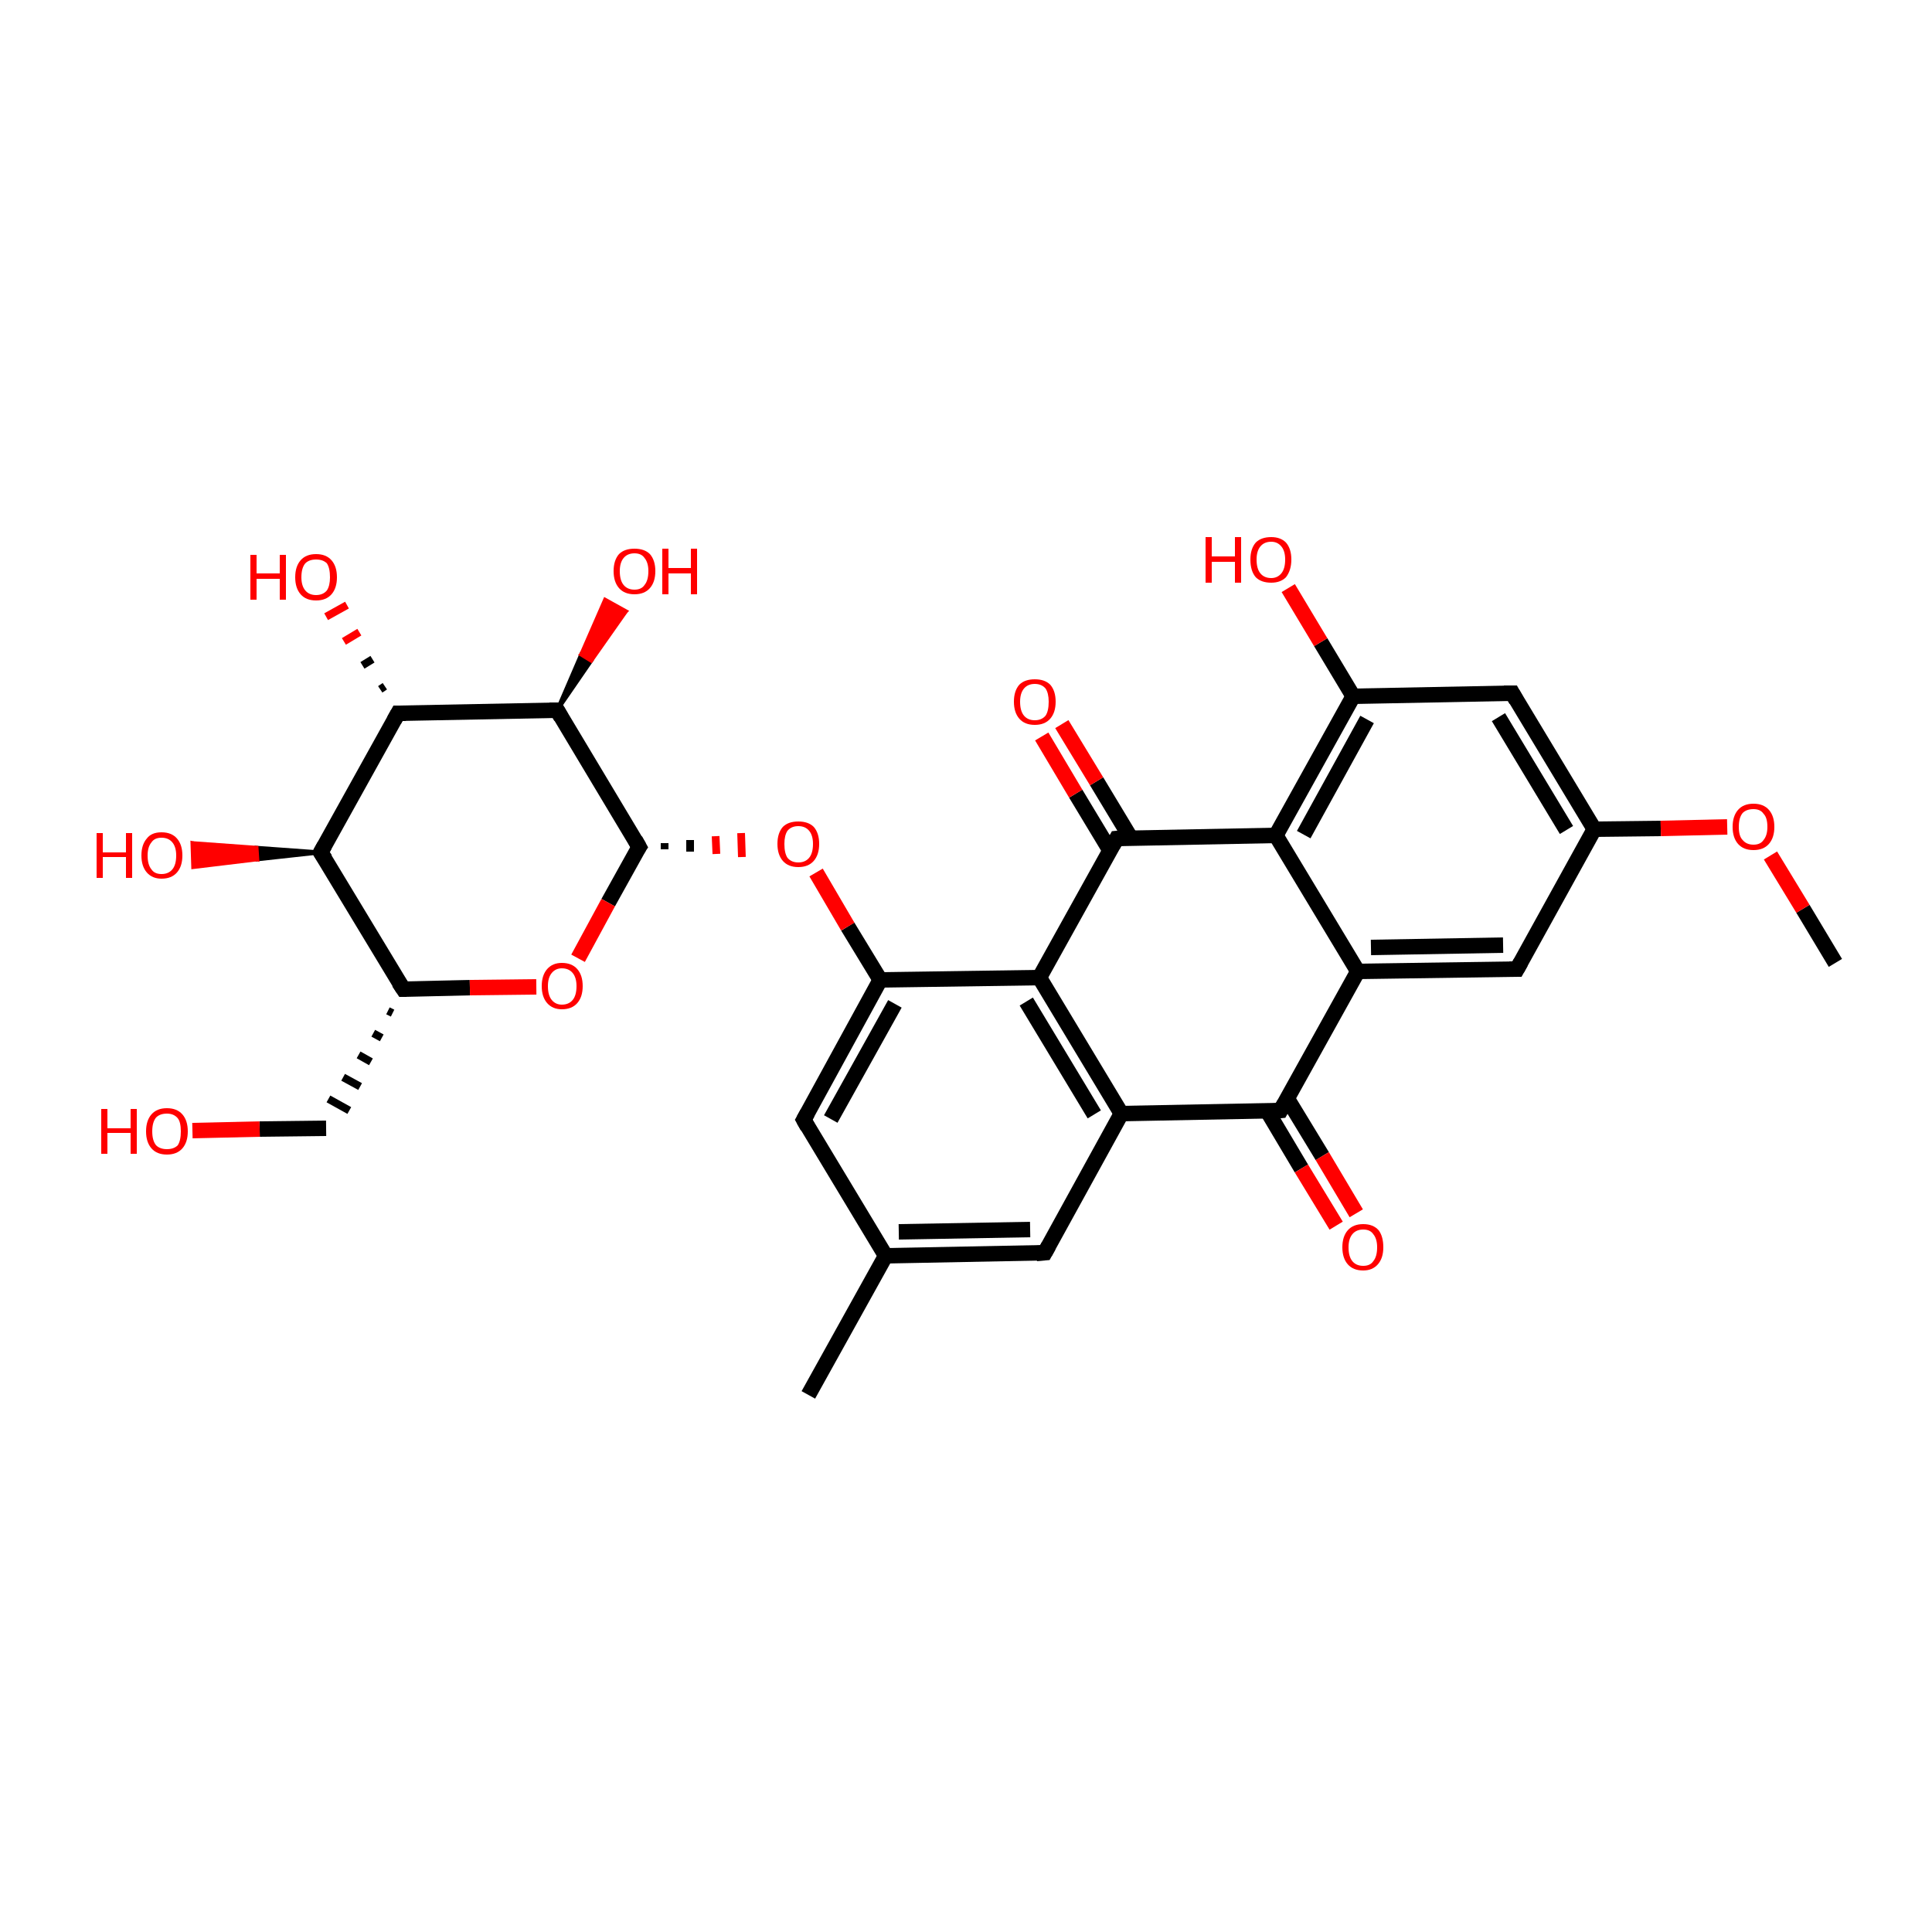 <?xml version='1.0' encoding='iso-8859-1'?>
<svg version='1.1' baseProfile='full'
              xmlns='http://www.w3.org/2000/svg'
                      xmlns:rdkit='http://www.rdkit.org/xml'
                      xmlns:xlink='http://www.w3.org/1999/xlink'
                  xml:space='preserve'
width='250px' height='250px' viewBox='0 0 250 250'>
<!-- END OF HEADER -->
<rect style='opacity:1.0;fill:#FFFFFF;stroke:none' width='250.0' height='250.0' x='0.0' y='0.0'> </rect>
<path class='bond-0 atom-0 atom-7' d='M 104.6,180.5 L 114.6,162.5' style='fill:none;fill-rule:evenodd;stroke:#000000;stroke-width:2.0px;stroke-linecap:butt;stroke-linejoin:miter;stroke-opacity:1' />
<path class='bond-1 atom-1 atom-29' d='M 237.5,124.6 L 233.3,117.6' style='fill:none;fill-rule:evenodd;stroke:#000000;stroke-width:2.0px;stroke-linecap:butt;stroke-linejoin:miter;stroke-opacity:1' />
<path class='bond-1 atom-1 atom-29' d='M 233.3,117.6 L 229.1,110.7' style='fill:none;fill-rule:evenodd;stroke:#FF0000;stroke-width:2.0px;stroke-linecap:butt;stroke-linejoin:miter;stroke-opacity:1' />
<path class='bond-2 atom-2 atom-7' d='M 135.2,162.1 L 114.6,162.5' style='fill:none;fill-rule:evenodd;stroke:#000000;stroke-width:2.0px;stroke-linecap:butt;stroke-linejoin:miter;stroke-opacity:1' />
<path class='bond-2 atom-2 atom-7' d='M 133.3,159.1 L 116.3,159.4' style='fill:none;fill-rule:evenodd;stroke:#000000;stroke-width:2.0px;stroke-linecap:butt;stroke-linejoin:miter;stroke-opacity:1' />
<path class='bond-3 atom-2 atom-9' d='M 135.2,162.1 L 145.1,144.1' style='fill:none;fill-rule:evenodd;stroke:#000000;stroke-width:2.0px;stroke-linecap:butt;stroke-linejoin:miter;stroke-opacity:1' />
<path class='bond-4 atom-3 atom-7' d='M 104.0,144.9 L 114.6,162.5' style='fill:none;fill-rule:evenodd;stroke:#000000;stroke-width:2.0px;stroke-linecap:butt;stroke-linejoin:miter;stroke-opacity:1' />
<path class='bond-5 atom-3 atom-12' d='M 104.0,144.9 L 113.9,126.8' style='fill:none;fill-rule:evenodd;stroke:#000000;stroke-width:2.0px;stroke-linecap:butt;stroke-linejoin:miter;stroke-opacity:1' />
<path class='bond-5 atom-3 atom-12' d='M 107.5,144.8 L 115.8,129.9' style='fill:none;fill-rule:evenodd;stroke:#000000;stroke-width:2.0px;stroke-linecap:butt;stroke-linejoin:miter;stroke-opacity:1' />
<path class='bond-6 atom-4 atom-8' d='M 196.3,125.4 L 206.3,107.3' style='fill:none;fill-rule:evenodd;stroke:#000000;stroke-width:2.0px;stroke-linecap:butt;stroke-linejoin:miter;stroke-opacity:1' />
<path class='bond-7 atom-4 atom-10' d='M 196.3,125.4 L 175.7,125.7' style='fill:none;fill-rule:evenodd;stroke:#000000;stroke-width:2.0px;stroke-linecap:butt;stroke-linejoin:miter;stroke-opacity:1' />
<path class='bond-7 atom-4 atom-10' d='M 194.5,122.3 L 177.4,122.6' style='fill:none;fill-rule:evenodd;stroke:#000000;stroke-width:2.0px;stroke-linecap:butt;stroke-linejoin:miter;stroke-opacity:1' />
<path class='bond-8 atom-5 atom-8' d='M 195.7,89.7 L 206.3,107.3' style='fill:none;fill-rule:evenodd;stroke:#000000;stroke-width:2.0px;stroke-linecap:butt;stroke-linejoin:miter;stroke-opacity:1' />
<path class='bond-8 atom-5 atom-8' d='M 193.9,92.8 L 202.7,107.4' style='fill:none;fill-rule:evenodd;stroke:#000000;stroke-width:2.0px;stroke-linecap:butt;stroke-linejoin:miter;stroke-opacity:1' />
<path class='bond-9 atom-5 atom-11' d='M 195.7,89.7 L 175.1,90.1' style='fill:none;fill-rule:evenodd;stroke:#000000;stroke-width:2.0px;stroke-linecap:butt;stroke-linejoin:miter;stroke-opacity:1' />
<path class='bond-10 atom-13 atom-6' d='M 50.2,130.8 L 50.8,131.1' style='fill:none;fill-rule:evenodd;stroke:#000000;stroke-width:1.0px;stroke-linecap:butt;stroke-linejoin:miter;stroke-opacity:1' />
<path class='bond-10 atom-13 atom-6' d='M 48.3,133.7 L 49.4,134.3' style='fill:none;fill-rule:evenodd;stroke:#000000;stroke-width:1.0px;stroke-linecap:butt;stroke-linejoin:miter;stroke-opacity:1' />
<path class='bond-10 atom-13 atom-6' d='M 46.4,136.5 L 48.0,137.4' style='fill:none;fill-rule:evenodd;stroke:#000000;stroke-width:1.0px;stroke-linecap:butt;stroke-linejoin:miter;stroke-opacity:1' />
<path class='bond-10 atom-13 atom-6' d='M 44.4,139.4 L 46.6,140.6' style='fill:none;fill-rule:evenodd;stroke:#000000;stroke-width:1.0px;stroke-linecap:butt;stroke-linejoin:miter;stroke-opacity:1' />
<path class='bond-10 atom-13 atom-6' d='M 42.5,142.2 L 45.2,143.7' style='fill:none;fill-rule:evenodd;stroke:#000000;stroke-width:1.0px;stroke-linecap:butt;stroke-linejoin:miter;stroke-opacity:1' />
<path class='bond-11 atom-6 atom-22' d='M 42.2,146.0 L 33.6,146.1' style='fill:none;fill-rule:evenodd;stroke:#000000;stroke-width:2.0px;stroke-linecap:butt;stroke-linejoin:miter;stroke-opacity:1' />
<path class='bond-11 atom-6 atom-22' d='M 33.6,146.1 L 24.9,146.3' style='fill:none;fill-rule:evenodd;stroke:#FF0000;stroke-width:2.0px;stroke-linecap:butt;stroke-linejoin:miter;stroke-opacity:1' />
<path class='bond-12 atom-8 atom-29' d='M 206.3,107.3 L 214.9,107.2' style='fill:none;fill-rule:evenodd;stroke:#000000;stroke-width:2.0px;stroke-linecap:butt;stroke-linejoin:miter;stroke-opacity:1' />
<path class='bond-12 atom-8 atom-29' d='M 214.9,107.2 L 223.5,107.0' style='fill:none;fill-rule:evenodd;stroke:#FF0000;stroke-width:2.0px;stroke-linecap:butt;stroke-linejoin:miter;stroke-opacity:1' />
<path class='bond-13 atom-9 atom-15' d='M 145.1,144.1 L 134.5,126.5' style='fill:none;fill-rule:evenodd;stroke:#000000;stroke-width:2.0px;stroke-linecap:butt;stroke-linejoin:miter;stroke-opacity:1' />
<path class='bond-13 atom-9 atom-15' d='M 141.6,144.2 L 132.8,129.6' style='fill:none;fill-rule:evenodd;stroke:#000000;stroke-width:2.0px;stroke-linecap:butt;stroke-linejoin:miter;stroke-opacity:1' />
<path class='bond-14 atom-9 atom-16' d='M 145.1,144.1 L 165.7,143.7' style='fill:none;fill-rule:evenodd;stroke:#000000;stroke-width:2.0px;stroke-linecap:butt;stroke-linejoin:miter;stroke-opacity:1' />
<path class='bond-15 atom-10 atom-14' d='M 175.7,125.7 L 165.1,108.1' style='fill:none;fill-rule:evenodd;stroke:#000000;stroke-width:2.0px;stroke-linecap:butt;stroke-linejoin:miter;stroke-opacity:1' />
<path class='bond-16 atom-10 atom-16' d='M 175.7,125.7 L 165.7,143.7' style='fill:none;fill-rule:evenodd;stroke:#000000;stroke-width:2.0px;stroke-linecap:butt;stroke-linejoin:miter;stroke-opacity:1' />
<path class='bond-17 atom-11 atom-14' d='M 175.1,90.1 L 165.1,108.1' style='fill:none;fill-rule:evenodd;stroke:#000000;stroke-width:2.0px;stroke-linecap:butt;stroke-linejoin:miter;stroke-opacity:1' />
<path class='bond-17 atom-11 atom-14' d='M 176.9,93.1 L 168.7,108.0' style='fill:none;fill-rule:evenodd;stroke:#000000;stroke-width:2.0px;stroke-linecap:butt;stroke-linejoin:miter;stroke-opacity:1' />
<path class='bond-18 atom-11 atom-23' d='M 175.1,90.1 L 170.9,83.1' style='fill:none;fill-rule:evenodd;stroke:#000000;stroke-width:2.0px;stroke-linecap:butt;stroke-linejoin:miter;stroke-opacity:1' />
<path class='bond-18 atom-11 atom-23' d='M 170.9,83.1 L 166.7,76.1' style='fill:none;fill-rule:evenodd;stroke:#FF0000;stroke-width:2.0px;stroke-linecap:butt;stroke-linejoin:miter;stroke-opacity:1' />
<path class='bond-19 atom-12 atom-15' d='M 113.9,126.8 L 134.5,126.5' style='fill:none;fill-rule:evenodd;stroke:#000000;stroke-width:2.0px;stroke-linecap:butt;stroke-linejoin:miter;stroke-opacity:1' />
<path class='bond-20 atom-12 atom-30' d='M 113.9,126.8 L 109.7,119.9' style='fill:none;fill-rule:evenodd;stroke:#000000;stroke-width:2.0px;stroke-linecap:butt;stroke-linejoin:miter;stroke-opacity:1' />
<path class='bond-20 atom-12 atom-30' d='M 109.7,119.9 L 105.6,112.9' style='fill:none;fill-rule:evenodd;stroke:#FF0000;stroke-width:2.0px;stroke-linecap:butt;stroke-linejoin:miter;stroke-opacity:1' />
<path class='bond-21 atom-13 atom-17' d='M 52.2,128.0 L 41.5,110.3' style='fill:none;fill-rule:evenodd;stroke:#000000;stroke-width:2.0px;stroke-linecap:butt;stroke-linejoin:miter;stroke-opacity:1' />
<path class='bond-22 atom-13 atom-31' d='M 52.2,128.0 L 60.8,127.8' style='fill:none;fill-rule:evenodd;stroke:#000000;stroke-width:2.0px;stroke-linecap:butt;stroke-linejoin:miter;stroke-opacity:1' />
<path class='bond-22 atom-13 atom-31' d='M 60.8,127.8 L 69.4,127.7' style='fill:none;fill-rule:evenodd;stroke:#FF0000;stroke-width:2.0px;stroke-linecap:butt;stroke-linejoin:miter;stroke-opacity:1' />
<path class='bond-23 atom-14 atom-18' d='M 165.1,108.1 L 144.5,108.5' style='fill:none;fill-rule:evenodd;stroke:#000000;stroke-width:2.0px;stroke-linecap:butt;stroke-linejoin:miter;stroke-opacity:1' />
<path class='bond-24 atom-15 atom-18' d='M 134.5,126.5 L 144.5,108.5' style='fill:none;fill-rule:evenodd;stroke:#000000;stroke-width:2.0px;stroke-linecap:butt;stroke-linejoin:miter;stroke-opacity:1' />
<path class='bond-25 atom-16 atom-24' d='M 164.0,143.8 L 168.4,151.2' style='fill:none;fill-rule:evenodd;stroke:#000000;stroke-width:2.0px;stroke-linecap:butt;stroke-linejoin:miter;stroke-opacity:1' />
<path class='bond-25 atom-16 atom-24' d='M 168.4,151.2 L 172.9,158.6' style='fill:none;fill-rule:evenodd;stroke:#FF0000;stroke-width:2.0px;stroke-linecap:butt;stroke-linejoin:miter;stroke-opacity:1' />
<path class='bond-25 atom-16 atom-24' d='M 166.6,142.2 L 171.1,149.6' style='fill:none;fill-rule:evenodd;stroke:#000000;stroke-width:2.0px;stroke-linecap:butt;stroke-linejoin:miter;stroke-opacity:1' />
<path class='bond-25 atom-16 atom-24' d='M 171.1,149.6 L 175.5,157.0' style='fill:none;fill-rule:evenodd;stroke:#FF0000;stroke-width:2.0px;stroke-linecap:butt;stroke-linejoin:miter;stroke-opacity:1' />
<path class='bond-26 atom-17 atom-19' d='M 41.5,110.3 L 51.5,92.3' style='fill:none;fill-rule:evenodd;stroke:#000000;stroke-width:2.0px;stroke-linecap:butt;stroke-linejoin:miter;stroke-opacity:1' />
<path class='bond-27 atom-17 atom-25' d='M 41.5,110.3 L 33.3,111.2 L 33.2,109.7 Z' style='fill:#000000;fill-rule:evenodd;fill-opacity:1;stroke:#000000;stroke-width:0.5px;stroke-linecap:butt;stroke-linejoin:miter;stroke-opacity:1;' />
<path class='bond-27 atom-17 atom-25' d='M 33.3,111.2 L 24.9,109.1 L 25.0,112.2 Z' style='fill:#FF0000;fill-rule:evenodd;fill-opacity:1;stroke:#FF0000;stroke-width:0.5px;stroke-linecap:butt;stroke-linejoin:miter;stroke-opacity:1;' />
<path class='bond-27 atom-17 atom-25' d='M 33.3,111.2 L 33.2,109.7 L 24.9,109.1 Z' style='fill:#FF0000;fill-rule:evenodd;fill-opacity:1;stroke:#FF0000;stroke-width:0.5px;stroke-linecap:butt;stroke-linejoin:miter;stroke-opacity:1;' />
<path class='bond-28 atom-18 atom-26' d='M 146.3,108.4 L 141.9,101.1' style='fill:none;fill-rule:evenodd;stroke:#000000;stroke-width:2.0px;stroke-linecap:butt;stroke-linejoin:miter;stroke-opacity:1' />
<path class='bond-28 atom-18 atom-26' d='M 141.9,101.1 L 137.4,93.7' style='fill:none;fill-rule:evenodd;stroke:#FF0000;stroke-width:2.0px;stroke-linecap:butt;stroke-linejoin:miter;stroke-opacity:1' />
<path class='bond-28 atom-18 atom-26' d='M 143.6,110.0 L 139.2,102.7' style='fill:none;fill-rule:evenodd;stroke:#000000;stroke-width:2.0px;stroke-linecap:butt;stroke-linejoin:miter;stroke-opacity:1' />
<path class='bond-28 atom-18 atom-26' d='M 139.2,102.7 L 134.8,95.3' style='fill:none;fill-rule:evenodd;stroke:#FF0000;stroke-width:2.0px;stroke-linecap:butt;stroke-linejoin:miter;stroke-opacity:1' />
<path class='bond-29 atom-19 atom-20' d='M 51.5,92.3 L 72.1,91.9' style='fill:none;fill-rule:evenodd;stroke:#000000;stroke-width:2.0px;stroke-linecap:butt;stroke-linejoin:miter;stroke-opacity:1' />
<path class='bond-30 atom-19 atom-27' d='M 49.2,89.2 L 49.8,88.8' style='fill:none;fill-rule:evenodd;stroke:#000000;stroke-width:1.0px;stroke-linecap:butt;stroke-linejoin:miter;stroke-opacity:1' />
<path class='bond-30 atom-19 atom-27' d='M 46.9,86.1 L 48.2,85.3' style='fill:none;fill-rule:evenodd;stroke:#000000;stroke-width:1.0px;stroke-linecap:butt;stroke-linejoin:miter;stroke-opacity:1' />
<path class='bond-30 atom-19 atom-27' d='M 44.5,83.0 L 46.5,81.8' style='fill:none;fill-rule:evenodd;stroke:#FF0000;stroke-width:1.0px;stroke-linecap:butt;stroke-linejoin:miter;stroke-opacity:1' />
<path class='bond-30 atom-19 atom-27' d='M 42.2,79.8 L 44.9,78.3' style='fill:none;fill-rule:evenodd;stroke:#FF0000;stroke-width:1.0px;stroke-linecap:butt;stroke-linejoin:miter;stroke-opacity:1' />
<path class='bond-31 atom-20 atom-21' d='M 72.1,91.9 L 82.7,109.6' style='fill:none;fill-rule:evenodd;stroke:#000000;stroke-width:2.0px;stroke-linecap:butt;stroke-linejoin:miter;stroke-opacity:1' />
<path class='bond-32 atom-20 atom-28' d='M 72.1,91.9 L 75.2,84.7 L 76.5,85.5 Z' style='fill:#000000;fill-rule:evenodd;fill-opacity:1;stroke:#000000;stroke-width:0.5px;stroke-linecap:butt;stroke-linejoin:miter;stroke-opacity:1;' />
<path class='bond-32 atom-20 atom-28' d='M 75.2,84.7 L 81.0,79.1 L 78.3,77.6 Z' style='fill:#FF0000;fill-rule:evenodd;fill-opacity:1;stroke:#FF0000;stroke-width:0.5px;stroke-linecap:butt;stroke-linejoin:miter;stroke-opacity:1;' />
<path class='bond-32 atom-20 atom-28' d='M 75.2,84.7 L 76.5,85.5 L 81.0,79.1 Z' style='fill:#FF0000;fill-rule:evenodd;fill-opacity:1;stroke:#FF0000;stroke-width:0.5px;stroke-linecap:butt;stroke-linejoin:miter;stroke-opacity:1;' />
<path class='bond-33 atom-21 atom-30' d='M 86.0,109.9 L 86.0,109.1' style='fill:none;fill-rule:evenodd;stroke:#000000;stroke-width:1.0px;stroke-linecap:butt;stroke-linejoin:miter;stroke-opacity:1' />
<path class='bond-33 atom-21 atom-30' d='M 89.3,110.2 L 89.3,108.7' style='fill:none;fill-rule:evenodd;stroke:#000000;stroke-width:1.0px;stroke-linecap:butt;stroke-linejoin:miter;stroke-opacity:1' />
<path class='bond-33 atom-21 atom-30' d='M 92.7,110.5 L 92.6,108.2' style='fill:none;fill-rule:evenodd;stroke:#FF0000;stroke-width:1.0px;stroke-linecap:butt;stroke-linejoin:miter;stroke-opacity:1' />
<path class='bond-33 atom-21 atom-30' d='M 96.0,110.9 L 95.9,107.8' style='fill:none;fill-rule:evenodd;stroke:#FF0000;stroke-width:1.0px;stroke-linecap:butt;stroke-linejoin:miter;stroke-opacity:1' />
<path class='bond-34 atom-21 atom-31' d='M 82.7,109.6 L 78.7,116.8' style='fill:none;fill-rule:evenodd;stroke:#000000;stroke-width:2.0px;stroke-linecap:butt;stroke-linejoin:miter;stroke-opacity:1' />
<path class='bond-34 atom-21 atom-31' d='M 78.7,116.8 L 74.8,124.0' style='fill:none;fill-rule:evenodd;stroke:#FF0000;stroke-width:2.0px;stroke-linecap:butt;stroke-linejoin:miter;stroke-opacity:1' />
<path d='M 134.1,162.2 L 135.2,162.1 L 135.7,161.2' style='fill:none;stroke:#000000;stroke-width:2.0px;stroke-linecap:butt;stroke-linejoin:miter;stroke-opacity:1;' />
<path d='M 104.5,145.8 L 104.0,144.9 L 104.5,144.0' style='fill:none;stroke:#000000;stroke-width:2.0px;stroke-linecap:butt;stroke-linejoin:miter;stroke-opacity:1;' />
<path d='M 196.8,124.5 L 196.3,125.4 L 195.3,125.4' style='fill:none;stroke:#000000;stroke-width:2.0px;stroke-linecap:butt;stroke-linejoin:miter;stroke-opacity:1;' />
<path d='M 196.2,90.6 L 195.7,89.7 L 194.6,89.7' style='fill:none;stroke:#000000;stroke-width:2.0px;stroke-linecap:butt;stroke-linejoin:miter;stroke-opacity:1;' />
<path d='M 51.6,127.1 L 52.2,128.0 L 52.6,128.0' style='fill:none;stroke:#000000;stroke-width:2.0px;stroke-linecap:butt;stroke-linejoin:miter;stroke-opacity:1;' />
<path d='M 164.7,143.8 L 165.7,143.7 L 166.2,142.8' style='fill:none;stroke:#000000;stroke-width:2.0px;stroke-linecap:butt;stroke-linejoin:miter;stroke-opacity:1;' />
<path d='M 42.1,111.2 L 41.5,110.3 L 42.0,109.4' style='fill:none;stroke:#000000;stroke-width:2.0px;stroke-linecap:butt;stroke-linejoin:miter;stroke-opacity:1;' />
<path d='M 145.5,108.4 L 144.5,108.5 L 144.0,109.4' style='fill:none;stroke:#000000;stroke-width:2.0px;stroke-linecap:butt;stroke-linejoin:miter;stroke-opacity:1;' />
<path d='M 51.0,93.2 L 51.5,92.3 L 52.5,92.3' style='fill:none;stroke:#000000;stroke-width:2.0px;stroke-linecap:butt;stroke-linejoin:miter;stroke-opacity:1;' />
<path d='M 71.1,91.9 L 72.1,91.9 L 72.6,92.8' style='fill:none;stroke:#000000;stroke-width:2.0px;stroke-linecap:butt;stroke-linejoin:miter;stroke-opacity:1;' />
<path d='M 82.2,108.7 L 82.7,109.6 L 82.5,109.9' style='fill:none;stroke:#000000;stroke-width:2.0px;stroke-linecap:butt;stroke-linejoin:miter;stroke-opacity:1;' />
<path class='atom-22' d='M 13.1 143.5
L 13.9 143.5
L 13.9 146.0
L 16.9 146.0
L 16.9 143.5
L 17.7 143.5
L 17.7 149.3
L 16.9 149.3
L 16.9 146.6
L 13.9 146.6
L 13.9 149.3
L 13.1 149.3
L 13.1 143.5
' fill='#FF0000'/>
<path class='atom-22' d='M 18.9 146.4
Q 18.9 145.0, 19.6 144.2
Q 20.3 143.4, 21.6 143.4
Q 22.9 143.4, 23.6 144.2
Q 24.3 145.0, 24.3 146.4
Q 24.3 147.8, 23.6 148.6
Q 22.9 149.4, 21.6 149.4
Q 20.3 149.4, 19.6 148.6
Q 18.9 147.8, 18.9 146.4
M 21.6 148.7
Q 22.5 148.7, 23.0 148.2
Q 23.4 147.6, 23.4 146.4
Q 23.4 145.2, 23.0 144.7
Q 22.5 144.1, 21.6 144.1
Q 20.7 144.1, 20.2 144.6
Q 19.7 145.2, 19.7 146.4
Q 19.7 147.6, 20.2 148.2
Q 20.7 148.7, 21.6 148.7
' fill='#FF0000'/>
<path class='atom-23' d='M 156.0 69.5
L 156.8 69.5
L 156.8 72.0
L 159.8 72.0
L 159.8 69.5
L 160.6 69.5
L 160.6 75.4
L 159.8 75.4
L 159.8 72.7
L 156.8 72.7
L 156.8 75.4
L 156.0 75.4
L 156.0 69.5
' fill='#FF0000'/>
<path class='atom-23' d='M 161.8 72.4
Q 161.8 71.0, 162.5 70.2
Q 163.2 69.5, 164.5 69.5
Q 165.7 69.5, 166.4 70.2
Q 167.1 71.0, 167.1 72.4
Q 167.1 73.8, 166.4 74.7
Q 165.7 75.4, 164.5 75.4
Q 163.2 75.4, 162.5 74.7
Q 161.8 73.9, 161.8 72.4
M 164.5 74.8
Q 165.3 74.8, 165.8 74.2
Q 166.3 73.6, 166.3 72.4
Q 166.3 71.3, 165.8 70.7
Q 165.3 70.1, 164.5 70.1
Q 163.6 70.1, 163.1 70.7
Q 162.6 71.3, 162.6 72.4
Q 162.6 73.6, 163.1 74.2
Q 163.6 74.8, 164.5 74.8
' fill='#FF0000'/>
<path class='atom-24' d='M 173.7 161.4
Q 173.7 160.0, 174.4 159.2
Q 175.1 158.4, 176.4 158.4
Q 177.7 158.4, 178.4 159.2
Q 179.0 160.0, 179.0 161.4
Q 179.0 162.8, 178.3 163.6
Q 177.6 164.4, 176.4 164.4
Q 175.1 164.4, 174.4 163.6
Q 173.7 162.8, 173.7 161.4
M 176.4 163.8
Q 177.3 163.8, 177.7 163.2
Q 178.2 162.6, 178.2 161.4
Q 178.2 160.3, 177.7 159.7
Q 177.3 159.1, 176.4 159.1
Q 175.5 159.1, 175.0 159.7
Q 174.5 160.3, 174.5 161.4
Q 174.5 162.6, 175.0 163.2
Q 175.5 163.8, 176.4 163.8
' fill='#FF0000'/>
<path class='atom-25' d='M 12.5 107.8
L 13.3 107.8
L 13.3 110.3
L 16.3 110.3
L 16.3 107.8
L 17.1 107.8
L 17.1 113.6
L 16.3 113.6
L 16.3 110.9
L 13.3 110.9
L 13.3 113.6
L 12.5 113.6
L 12.5 107.8
' fill='#FF0000'/>
<path class='atom-25' d='M 18.3 110.7
Q 18.3 109.3, 19.0 108.5
Q 19.6 107.7, 20.9 107.7
Q 22.2 107.7, 22.9 108.5
Q 23.6 109.3, 23.6 110.7
Q 23.6 112.1, 22.9 112.9
Q 22.2 113.7, 20.9 113.7
Q 19.7 113.7, 19.0 112.9
Q 18.3 112.1, 18.3 110.7
M 20.9 113.1
Q 21.8 113.1, 22.3 112.5
Q 22.8 111.9, 22.8 110.7
Q 22.8 109.6, 22.3 109.0
Q 21.8 108.4, 20.9 108.4
Q 20.0 108.4, 19.6 109.0
Q 19.1 109.6, 19.1 110.7
Q 19.1 111.9, 19.6 112.5
Q 20.0 113.1, 20.9 113.1
' fill='#FF0000'/>
<path class='atom-26' d='M 131.2 90.8
Q 131.2 89.4, 131.9 88.6
Q 132.6 87.9, 133.9 87.9
Q 135.2 87.9, 135.9 88.6
Q 136.6 89.4, 136.6 90.8
Q 136.6 92.2, 135.9 93.0
Q 135.2 93.8, 133.9 93.8
Q 132.6 93.8, 131.9 93.0
Q 131.2 92.2, 131.2 90.8
M 133.9 93.2
Q 134.8 93.2, 135.3 92.6
Q 135.7 92.0, 135.7 90.8
Q 135.7 89.7, 135.3 89.1
Q 134.8 88.5, 133.9 88.5
Q 133.0 88.5, 132.5 89.1
Q 132.0 89.7, 132.0 90.8
Q 132.0 92.0, 132.5 92.6
Q 133.0 93.2, 133.9 93.2
' fill='#FF0000'/>
<path class='atom-27' d='M 32.4 71.8
L 33.2 71.8
L 33.2 74.2
L 36.2 74.2
L 36.2 71.8
L 37.0 71.8
L 37.0 77.6
L 36.2 77.6
L 36.2 74.9
L 33.2 74.9
L 33.2 77.6
L 32.4 77.6
L 32.4 71.8
' fill='#FF0000'/>
<path class='atom-27' d='M 38.2 74.7
Q 38.2 73.3, 38.9 72.5
Q 39.6 71.7, 40.9 71.7
Q 42.2 71.7, 42.9 72.5
Q 43.6 73.3, 43.6 74.7
Q 43.6 76.1, 42.9 76.9
Q 42.2 77.7, 40.9 77.7
Q 39.6 77.7, 38.9 76.9
Q 38.2 76.1, 38.2 74.7
M 40.9 77.0
Q 41.8 77.0, 42.3 76.4
Q 42.7 75.8, 42.7 74.7
Q 42.7 73.5, 42.3 72.9
Q 41.8 72.4, 40.9 72.4
Q 40.0 72.4, 39.5 72.9
Q 39.0 73.5, 39.0 74.7
Q 39.0 75.8, 39.5 76.4
Q 40.0 77.0, 40.9 77.0
' fill='#FF0000'/>
<path class='atom-28' d='M 79.4 73.9
Q 79.4 72.5, 80.1 71.7
Q 80.8 71.0, 82.1 71.0
Q 83.4 71.0, 84.1 71.7
Q 84.8 72.5, 84.8 73.9
Q 84.8 75.3, 84.1 76.1
Q 83.4 76.9, 82.1 76.9
Q 80.8 76.9, 80.1 76.1
Q 79.4 75.3, 79.4 73.9
M 82.1 76.3
Q 83.0 76.3, 83.4 75.7
Q 83.9 75.1, 83.9 73.9
Q 83.9 72.8, 83.4 72.2
Q 83.0 71.6, 82.1 71.6
Q 81.2 71.6, 80.7 72.2
Q 80.2 72.8, 80.2 73.9
Q 80.2 75.1, 80.7 75.7
Q 81.2 76.3, 82.1 76.3
' fill='#FF0000'/>
<path class='atom-28' d='M 85.7 71.0
L 86.5 71.0
L 86.5 73.5
L 89.4 73.5
L 89.4 71.0
L 90.2 71.0
L 90.2 76.9
L 89.4 76.9
L 89.4 74.2
L 86.5 74.2
L 86.5 76.9
L 85.7 76.9
L 85.7 71.0
' fill='#FF0000'/>
<path class='atom-29' d='M 224.2 107.0
Q 224.2 105.6, 224.9 104.8
Q 225.6 104.0, 226.9 104.0
Q 228.2 104.0, 228.9 104.8
Q 229.6 105.6, 229.6 107.0
Q 229.6 108.4, 228.9 109.2
Q 228.2 110.0, 226.9 110.0
Q 225.6 110.0, 224.9 109.2
Q 224.2 108.4, 224.2 107.0
M 226.9 109.3
Q 227.8 109.3, 228.2 108.7
Q 228.7 108.1, 228.7 107.0
Q 228.7 105.8, 228.2 105.3
Q 227.8 104.7, 226.9 104.7
Q 226.0 104.7, 225.5 105.2
Q 225.0 105.8, 225.0 107.0
Q 225.0 108.2, 225.5 108.7
Q 226.0 109.3, 226.9 109.3
' fill='#FF0000'/>
<path class='atom-30' d='M 100.6 109.2
Q 100.6 107.8, 101.3 107.0
Q 102.0 106.3, 103.3 106.3
Q 104.6 106.3, 105.3 107.0
Q 106.0 107.8, 106.0 109.2
Q 106.0 110.6, 105.3 111.4
Q 104.6 112.2, 103.3 112.2
Q 102.0 112.2, 101.3 111.4
Q 100.6 110.6, 100.6 109.2
M 103.3 111.6
Q 104.2 111.6, 104.7 111.0
Q 105.2 110.4, 105.2 109.2
Q 105.2 108.1, 104.7 107.5
Q 104.2 106.9, 103.3 106.9
Q 102.4 106.9, 101.9 107.5
Q 101.5 108.1, 101.5 109.2
Q 101.5 110.4, 101.9 111.0
Q 102.4 111.6, 103.3 111.6
' fill='#FF0000'/>
<path class='atom-31' d='M 70.1 127.6
Q 70.1 126.2, 70.8 125.4
Q 71.5 124.6, 72.7 124.6
Q 74.0 124.6, 74.7 125.4
Q 75.4 126.2, 75.4 127.6
Q 75.4 129.0, 74.7 129.8
Q 74.0 130.6, 72.7 130.6
Q 71.5 130.6, 70.8 129.8
Q 70.1 129.0, 70.1 127.6
M 72.7 130.0
Q 73.6 130.0, 74.1 129.4
Q 74.6 128.8, 74.6 127.6
Q 74.6 126.5, 74.1 125.9
Q 73.6 125.3, 72.7 125.3
Q 71.9 125.3, 71.4 125.9
Q 70.9 126.5, 70.9 127.6
Q 70.9 128.8, 71.4 129.4
Q 71.9 130.0, 72.7 130.0
' fill='#FF0000'/>
</svg>

